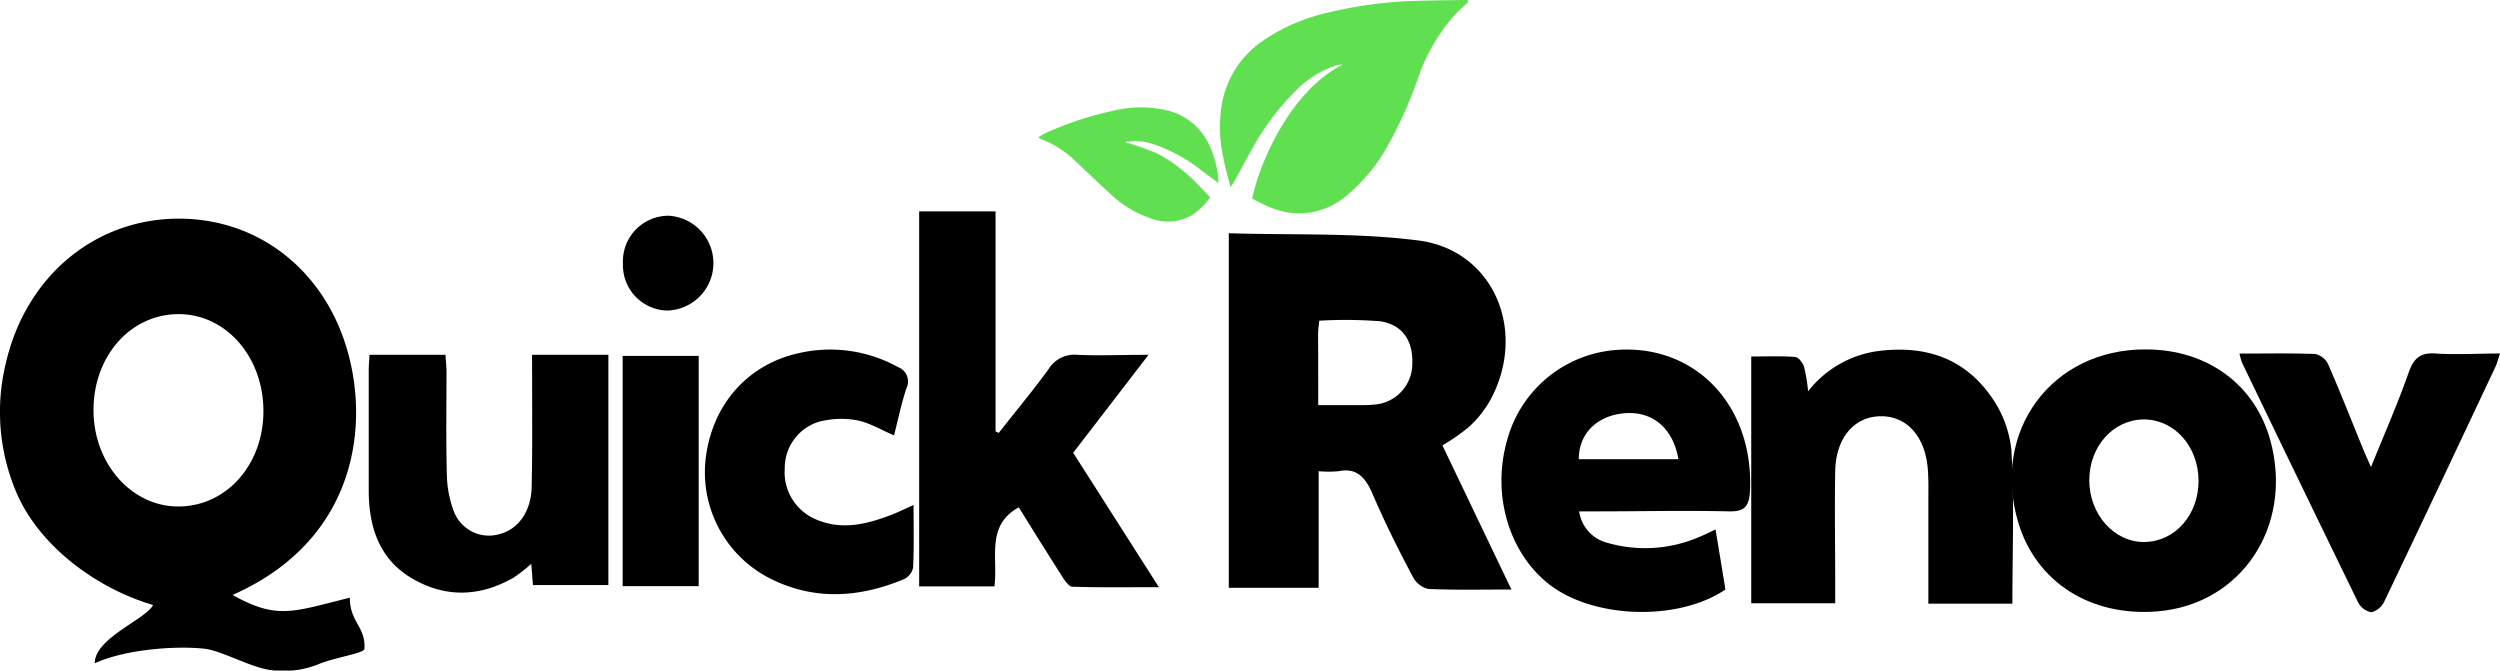 <svg xmlns="http://www.w3.org/2000/svg" viewBox="0 0 343 92"><defs><style>.cls-1{fill:#60e051;}</style></defs><g id="Calque_2" data-name="Calque 2"><g id="Calque_1-2" data-name="Calque 1"><path class="cls-1" d="M201.45.27c-.65.62-1.32,1.2-1.93,1.85a25.48,25.48,0,0,0-5,8.68,57.07,57.07,0,0,1-3.79,8.58,24.45,24.45,0,0,1-6.27,7.7,9.94,9.94,0,0,1-10.13,1.39c-.88-.34-1.71-.81-2.53-1.21,1-4.91,5.23-14.77,12.42-18.4a4.6,4.6,0,0,0-.83.09,13.81,13.81,0,0,0-5.71,3.59,34.68,34.68,0,0,0-5.76,7.64c-.9,1.58-1.74,3.19-2.62,4.79-.09.16-.21.31-.47.68-.38-1.5-.77-2.77-1-4.07a19.23,19.23,0,0,1-.18-7.37,13.32,13.32,0,0,1,5.49-8.53A25.43,25.43,0,0,1,182,1.78,57.68,57.68,0,0,1,194.55.11c2.06-.06,4.12-.08,6.18-.11.2,0,.4,0,.6,0Z"/><path class="cls-1" d="M142.43,18.87a10,10,0,0,1,1-.6,46,46,0,0,1,9.27-3.07,16,16,0,0,1,7.65,0,8.53,8.53,0,0,1,5.5,4.6,13.21,13.21,0,0,1,1.33,5.32c-.71-.52-1.33-1-1.93-1.42a22.44,22.44,0,0,0-7-3.92,7.71,7.71,0,0,0-3.91-.28,36.72,36.72,0,0,1,4.49,1.59,20,20,0,0,1,3.8,2.61c1.2,1,2.24,2.19,3.4,3.36a9.47,9.47,0,0,1-2.22,2.28,6.58,6.58,0,0,1-6.22.51,15.11,15.11,0,0,1-5.22-3.22c-1.69-1.55-3.35-3.13-5-4.7A13.8,13.8,0,0,0,143,19.15C142.83,19.1,142.72,19,142.43,18.87Z"/><path d="M31.9,81.63C38,85,40,84,48,82c0,3.4,2.17,3.94,2,7,0,.6-3.15,1-6,2a12.45,12.45,0,0,1-6,1c-3,0-7.34-2.72-10-3-4-.43-10.87.11-15,2,0-3.48,7-6,8-8C13.53,80.84,5.37,75.07,2.17,67.38A28.19,28.19,0,0,1,.76,50c2.72-12.11,12.35-20.1,24-20s21,8.24,23.46,20.38C50.31,60.44,47.84,74.59,31.9,81.63Zm4.24-25.32C36.1,48.86,30.9,43,24.35,43.1S12.82,48.93,12.83,56.29s5.29,13.31,11.81,13.2S36.19,63.66,36.14,56.31Z"/><path d="M207.37,80.88c-4.11,0-7.78.09-11.44-.08a3.23,3.23,0,0,1-2.1-1.69c-2-3.74-3.87-7.51-5.54-11.4-1-2.33-2.24-3.55-4.65-3.06a15,15,0,0,1-2.72,0v16H168.59V32c8.8.28,17.51-.1,26.06,1,10.32,1.35,15,12.51,9.76,22a14.71,14.71,0,0,1-2.9,3.6,29.33,29.33,0,0,1-3.61,2.51C201,67.57,204.06,74,207.37,80.88Zm-26.51-25.3c2.16,0,3.94,0,5.72,0a17.74,17.74,0,0,0,2.19-.09,5.62,5.62,0,0,0,5-5.54c.13-3.2-1.36-5.46-4.5-5.88A61.64,61.64,0,0,0,181,44c-.06.65-.16,1.26-.16,1.87C180.86,49,180.86,52.1,180.86,55.58Z"/><path d="M136.59,29V59.18l.44.21c2.28-2.9,4.63-5.72,6.81-8.71a4.16,4.16,0,0,1,3.95-2c3.07.14,6.15,0,9.79,0L147.24,62.12,159,80.56c-4.2,0-8,.06-11.85-.06-.5,0-1.08-.86-1.45-1.45-2-3.15-4-6.34-5.92-9.44-4.54,2.45-2.84,7-3.34,10.84H126.11V29Z"/><path d="M73,48.68H83.47V80.27H73.12l-.23-2.91a22.73,22.73,0,0,1-2.4,1.88c-4.7,2.69-9.5,2.82-14.15,0-4.18-2.52-5.74-6.79-5.75-11.87q0-8.26,0-16.52c0-.68.06-1.36.11-2.17H61.12c.05.82.14,1.63.14,2.44,0,4.65-.08,9.31.05,14a14.76,14.76,0,0,0,1,5.14,5.14,5.14,0,0,0,6.28,3c2.5-.65,4.27-3.07,4.35-6.39.12-5,.06-10.08.07-15.12C73,50.76,73,49.84,73,48.68Z"/><path d="M276.1,82.82H264.57c0-4.67,0-9.22,0-13.77,0-1.58.05-3.17-.08-4.74-.37-4.5-2.93-7.27-6.53-7.2s-6.09,3-6.17,7.55c-.09,5.08,0,10.16,0,15.24v2.87H240.27V48.91c2.07,0,4-.08,6,.06.46,0,1.05.78,1.24,1.34a21.64,21.64,0,0,1,.56,3.38,14.66,14.66,0,0,1,9.56-5.52c6-.77,11.46.63,15.33,5.93a15.35,15.35,0,0,1,3,7.62C276.37,68.67,276.1,75.66,276.1,82.82Z"/><path d="M294.4,47.94c8.51,0,15.09,4.9,17.14,12.66,3.08,11.66-4.05,22.34-15.54,23.28-9.15.75-16.64-4-19.09-12.18C273.15,59.18,281.47,47.88,294.4,47.94Zm7.24,17.94c-.05-4.68-3.35-8.34-7.51-8.33s-7.48,3.67-7.48,8.34,3.42,8.56,7.63,8.47S301.69,70.55,301.64,65.88Z"/><path d="M236.73,80.88c-6.62,4.47-18.48,4-24.46-.93-5.35-4.39-7.57-12.24-5.51-19.49A16.79,16.79,0,0,1,221.93,48c10.8-.71,18.69,7.74,18.17,19.31-.11,2.29-.86,2.9-2.91,2.85-6-.14-12,0-18,0h-2.53a5.2,5.2,0,0,0,3.89,4.32,18.72,18.72,0,0,0,12.66-.84c.64-.26,1.27-.57,2.16-1C235.85,75.49,236.29,78.22,236.73,80.88ZM230.28,63c-.76-4.37-3.67-6.68-7.55-6.29-3.71.38-6.13,2.84-6.12,6.29Z"/><path d="M125.34,69.28c0,3,.07,5.82-.06,8.58a2.27,2.27,0,0,1-1.21,1.58c-6.07,2.54-12.2,3-18.27,0a16.34,16.34,0,0,1-9-16.35c.82-7.43,5.65-13,12.63-14.6a19.2,19.2,0,0,1,13.77,1.87,2.11,2.11,0,0,1,1.15,2.94c-.69,2.1-1.14,4.29-1.69,6.43-1.77-.74-3.38-1.75-5.1-2.07a12.13,12.13,0,0,0-5.19.2,6.63,6.63,0,0,0-4.7,6.4,7,7,0,0,0,4.1,6.92c3.25,1.49,6.49.92,9.69-.24C122.64,70.55,123.79,70,125.34,69.28Z"/><path d="M307.25,48.51c3.66,0,7-.07,10.42.06A2.58,2.58,0,0,1,319.43,50c1.64,3.75,3.14,7.57,4.69,11.37.3.74.63,1.46,1.18,2.71,1.89-4.67,3.7-8.78,5.18-13,.73-2.09,1.75-2.72,3.72-2.58,2.83.19,5.68,0,8.8,0-.25.73-.39,1.33-.64,1.86-5.06,10.73-10.11,21.46-15.23,32.15A2.71,2.71,0,0,1,325.36,84a2.56,2.56,0,0,1-1.83-1.36q-8-16.41-15.92-32.88A10.47,10.47,0,0,1,307.25,48.51Z"/><path d="M85.43,48.83H95.86V80.42H85.43Z"/><path d="M91.7,42.61a6.22,6.22,0,0,1-6.23-6.41,6.26,6.26,0,0,1,6.29-6.6,6.51,6.51,0,0,1-.06,13Z"/></g></g></svg>